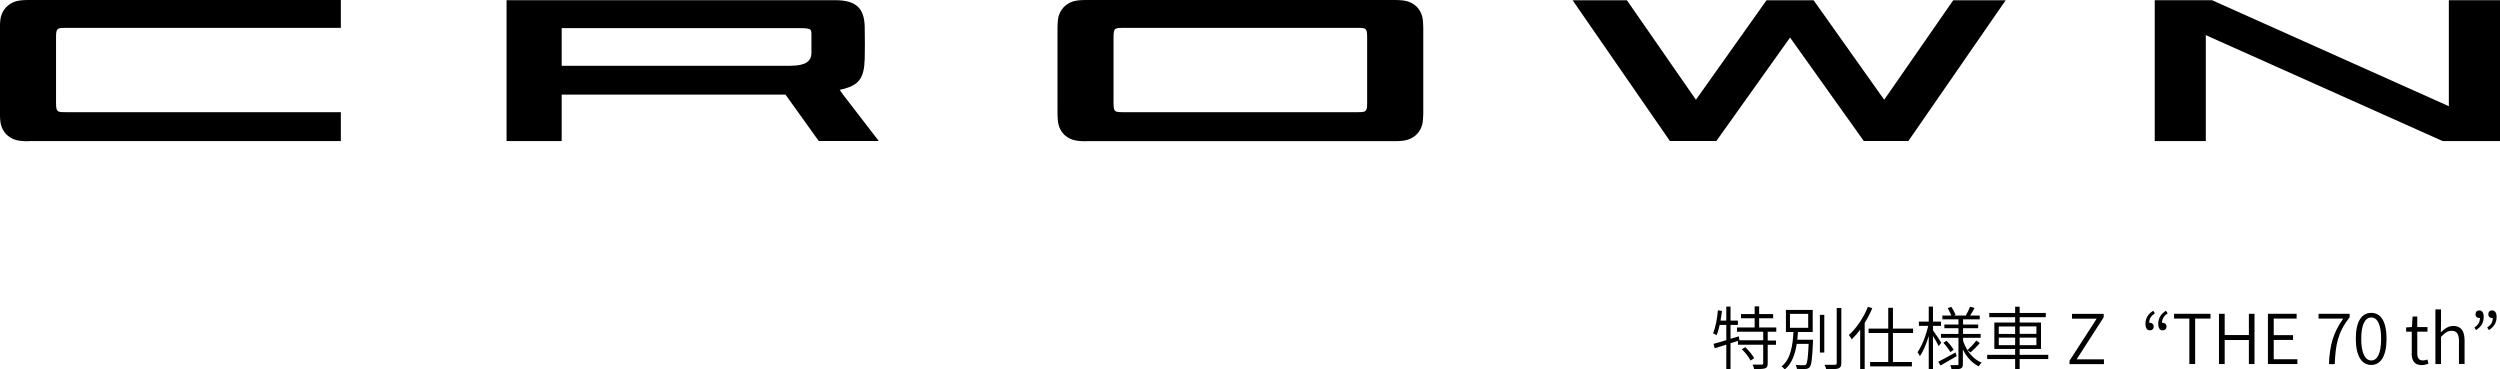 <?xml version="1.0" encoding="UTF-8"?><svg id="_レイヤー_2" xmlns="http://www.w3.org/2000/svg" viewBox="0 0 271.68 40.14"><g id="Layer_1"><path d="M192.1,36.08v.93h.9v.46h-.9v2.02c0,.31-.07.46-.29.54-.22.07-.61.08-1.19.08-.02-.14-.08-.35-.17-.49.47.01.87.01,1,0s.16-.04.16-.14v-2.02h-2.74v-.42l-.81.26v2.81h-.46v-2.66c-.46.14-.89.28-1.26.4l-.13-.48c.38-.1.87-.24,1.39-.4v-1.66h-.72c-.09.43-.2.81-.34,1.12-.07-.05-.28-.17-.38-.22.28-.63.44-1.57.53-2.49l.44.07c-.04.36-.1.71-.16,1.05h.63v-1.52h.46v1.52h.8v.47h-.8v1.51l.9-.27.07.43h-.02s2.6,0,2.6,0v-.93h-2.85v-.46h1.92v-1h-1.48v-.46h1.48v-.84h.49v.84h1.52v.46h-1.52v1h1.86v.46h-.93ZM189.67,37.73c.37.36.79.86.96,1.2l-.4.25c-.16-.35-.57-.87-.94-1.23l.38-.22Z"/><path d="M197.02,36.91s0,.16,0,.22c-.08,1.87-.16,2.54-.36,2.77-.13.14-.25.18-.47.2-.19.02-.55,0-.92-.01,0-.13-.06-.31-.14-.43.38.03.75.03.88.03.13,0,.19,0,.25-.07.14-.15.22-.73.29-2.25h-1.3c-.16,1.1-.52,2.14-1.3,2.79-.07-.11-.22-.27-.34-.34,1.02-.81,1.21-2.37,1.29-3.74h-.82v-2.4h2.91v2.4h-1.6c-.02.28-.04.56-.07.84h1.72ZM194.52,35.62h1.98v-1.51h-1.98v1.51ZM197.77,34.22h.48v4.09h-.48v-4.09ZM200.1,33.47v5.98c0,.35-.1.51-.32.59-.24.08-.64.09-1.32.09-.03-.13-.11-.36-.19-.49.54.01,1,0,1.14,0,.13,0,.19-.05.19-.19v-5.98h.49Z"/><path d="M203.46,33.5c-.23.55-.51,1.09-.82,1.6v5.01h-.49v-4.29c-.29.4-.61.75-.92,1.06-.05-.11-.21-.36-.31-.47.82-.74,1.6-1.88,2.07-3.07l.48.15ZM205.71,36.19v3.15h2.06v.48h-4.54v-.48h1.97v-3.15h-2.14v-.48h2.14v-2.26h.51v2.26h2.19v.48h-2.19Z"/><path d="M210.68,37.61c-.11-.24-.39-.73-.62-1.1v3.6h-.46v-3.6c-.25.85-.6,1.69-.96,2.19-.06-.13-.18-.31-.26-.43.46-.63.93-1.82,1.16-2.86h-1.01v-.46h1.07v-1.63h.46v1.63h.87v.46h-.87v.49c.21.28.78,1.13.9,1.34l-.28.37ZM212.64,38.7c-.6.36-1.25.73-1.76,1.02l-.24-.41c.47-.24,1.18-.63,1.87-1.01l.13.41ZM213.8,38.06c.39.6.92,1.09,1.55,1.35-.11.1-.25.27-.32.4-.73-.36-1.32-1.01-1.72-1.83v1.57c0,.28-.06.43-.24.5-.19.08-.52.09-.99.09-.02-.13-.07-.34-.14-.46.34,0,.66,0,.77,0,.1,0,.12-.04.12-.13v-2.84h-1.9v-.42h1.9v-.62h-1.53v-.4h1.53v-.57h-1.75v-.41h.97c-.08-.23-.25-.55-.39-.81l.39-.13c.19.27.38.63.46.87l-.17.07h1.39l-.09-.03c.16-.26.35-.67.45-.93l.49.14c-.16.28-.33.6-.48.82h1.04v.41h-1.81v.57h1.64v.4h-1.64v.62h1.91v.42h-1.91v.32c.12.37.28.7.48,1.02.3-.27.72-.72.96-1.04l.38.27c-.3.37-.71.75-1.01,1.02l-.31-.23ZM211.53,37.03c.3.29.63.7.78.98l-.36.25c-.15-.28-.47-.7-.76-1.01l.34-.22Z"/><path d="M222.59,39.02h-3.11v1.12h-.49v-1.12h-3.04v-.46h3.04v-.64h-2.26v-2.87h2.26v-.58h-2.81v-.46h2.81v-.68h.49v.68h2.84v.46h-2.84v.58h2.32v2.87h-2.32v.64h3.11v.46ZM217.21,36.29h1.78v-.81h-1.78v.81ZM218.99,37.51v-.82h-1.78v.82h1.78ZM219.48,35.47v.81h1.82v-.81h-1.82ZM221.3,36.69h-1.82v.82h1.82v-.82Z"/><path d="M224.9,39.2l2.95-4.57h-2.68v-.52h3.44v.37l-2.94,4.57h2.97v.52h-3.74v-.37Z"/><path d="M234.17,34.05c-.4.28-.61.56-.61,1.03.02,0,.04,0,.08,0,.21,0,.41.14.41.4s-.17.42-.41.42c-.31,0-.49-.25-.49-.7,0-.64.31-1.1.85-1.43l.18.29ZM235.56,34.05c-.39.28-.6.56-.61,1.03.02,0,.04,0,.07,0,.22,0,.42.14.42.4s-.18.42-.42.42c-.3,0-.48-.25-.48-.7,0-.64.3-1.1.84-1.43l.19.29Z"/><path d="M237.92,34.62h-1.66v-.52h3.96v.52h-1.67v4.94h-.63v-4.94Z"/><path d="M241.14,34.1h.62v2.31h2.63v-2.31h.61v5.46h-.61v-2.61h-2.63v2.61h-.62v-5.46Z"/><path d="M246.47,34.1h3.11v.52h-2.49v1.8h2.1v.52h-2.1v2.1h2.57v.52h-3.2v-5.46Z"/><path d="M254.64,34.62h-2.68v-.52h3.38v.37c-1.29,1.66-1.53,2.96-1.62,5.1h-.63c.09-2.1.48-3.45,1.55-4.94Z"/><path d="M256.01,36.81c0-1.9.65-2.81,1.68-2.81s1.66.92,1.66,2.81-.64,2.85-1.66,2.85-1.68-.94-1.68-2.85ZM258.76,36.81c0-1.6-.43-2.31-1.07-2.31s-1.09.72-1.09,2.31.44,2.36,1.09,2.36,1.07-.73,1.07-2.36Z"/><path d="M262.09,38.35v-2.31h-.61v-.46l.63-.04.07-1.14h.51v1.14h1.11v.5h-1.11v2.34c0,.49.15.79.63.79.15,0,.34-.05.47-.1l.12.46c-.22.07-.49.15-.72.15-.84,0-1.11-.52-1.11-1.31Z"/><path d="M264.66,33.62h.61v1.65l-.02.84c.39-.37.8-.69,1.35-.69.84,0,1.23.54,1.23,1.57v2.56h-.61v-2.48c0-.78-.24-1.12-.8-1.12-.43,0-.73.22-1.15.66v2.95h-.61v-5.94Z"/><path d="M268.9,35.6c.39-.28.6-.57.6-1.04-.02,0-.04,0-.07,0-.21,0-.41-.13-.41-.4s.16-.43.41-.43c.3,0,.48.25.48.71,0,.64-.3,1.1-.84,1.43l-.18-.29ZM270.28,35.6c.4-.28.61-.57.62-1.04-.02,0-.04,0-.08,0-.21,0-.41-.13-.41-.4s.16-.43.41-.43c.3,0,.49.25.49.71,0,.64-.3,1.1-.84,1.43l-.19-.29Z"/><polygon points="265.45 15.33 239.71 3.82 239.71 15.33 234.16 15.33 234.16 .02 240.38 .02 266.12 11.54 266.12 .02 271.68 .02 271.68 15.33 265.45 15.33"/><path d="M86,7.14q2.18,0,2.18-1.37c0-.36,0-.6,0-.93v-.13c0-.29,0-.59,0-.92,0-.6,0-.73-1.21-.73h-25.93v4.09h24.96ZM88.98,15.33l-3.62-5.05h-24.32v5.05h-5.99V.02h35.7c2.23,0,3.17.83,3.22,2.87.03,1.19.02,2.69,0,3.5-.06,2.14-.63,2.89-2.53,3.33-.07.01-.13.03-.19.04l.37.53c.73.95,2.01,2.61,3.09,4.01l.79,1.02h-6.53Z"/><polygon points="202.54 15.32 194.53 4.08 186.52 15.32 181.47 15.32 170.9 .03 176.8 .03 184.3 10.84 191.97 .03 197.09 .03 204.76 10.84 212.26 .03 217.96 .03 207.39 15.32 202.54 15.32"/><path d="M3.12,15.35c-.67,0-1.12-.05-1.46-.16-.8-.26-1.34-.83-1.56-1.65-.09-.33-.11-.99-.11-1.19V3c0-.21.02-.87.11-1.19C.33,1,.87.43,1.67.16c.34-.11.79-.16,1.46-.16h33.91v3.03H7.07c-.87,0-.98.06-.98,1.05v7.06c0,1,.11,1.05.98,1.05h29.97v3.14H3.12Z"/><path d="M121.99,3.03c-.87,0-.98.06-.98,1.05v7.06c0,1,.11,1.05.98,1.05h25.6c.87,0,.98-.06.98-1.05v-7.06c0-1-.11-1.05-.98-1.05h-25.6ZM118.05,15.35c-.67,0-1.12-.05-1.46-.16-.8-.26-1.34-.83-1.56-1.65-.09-.33-.11-.99-.11-1.19V3c0-.21.02-.87.11-1.19.22-.81.76-1.38,1.56-1.65.34-.11.79-.16,1.46-.16h33.49c.67,0,1.12.05,1.46.16.8.26,1.34.83,1.56,1.65.08.3.11.94.11,1.19v9.34c0,.26-.03.89-.11,1.19-.22.81-.76,1.38-1.56,1.65-.34.11-.79.16-1.46.16h-33.49Z"/></g></svg>